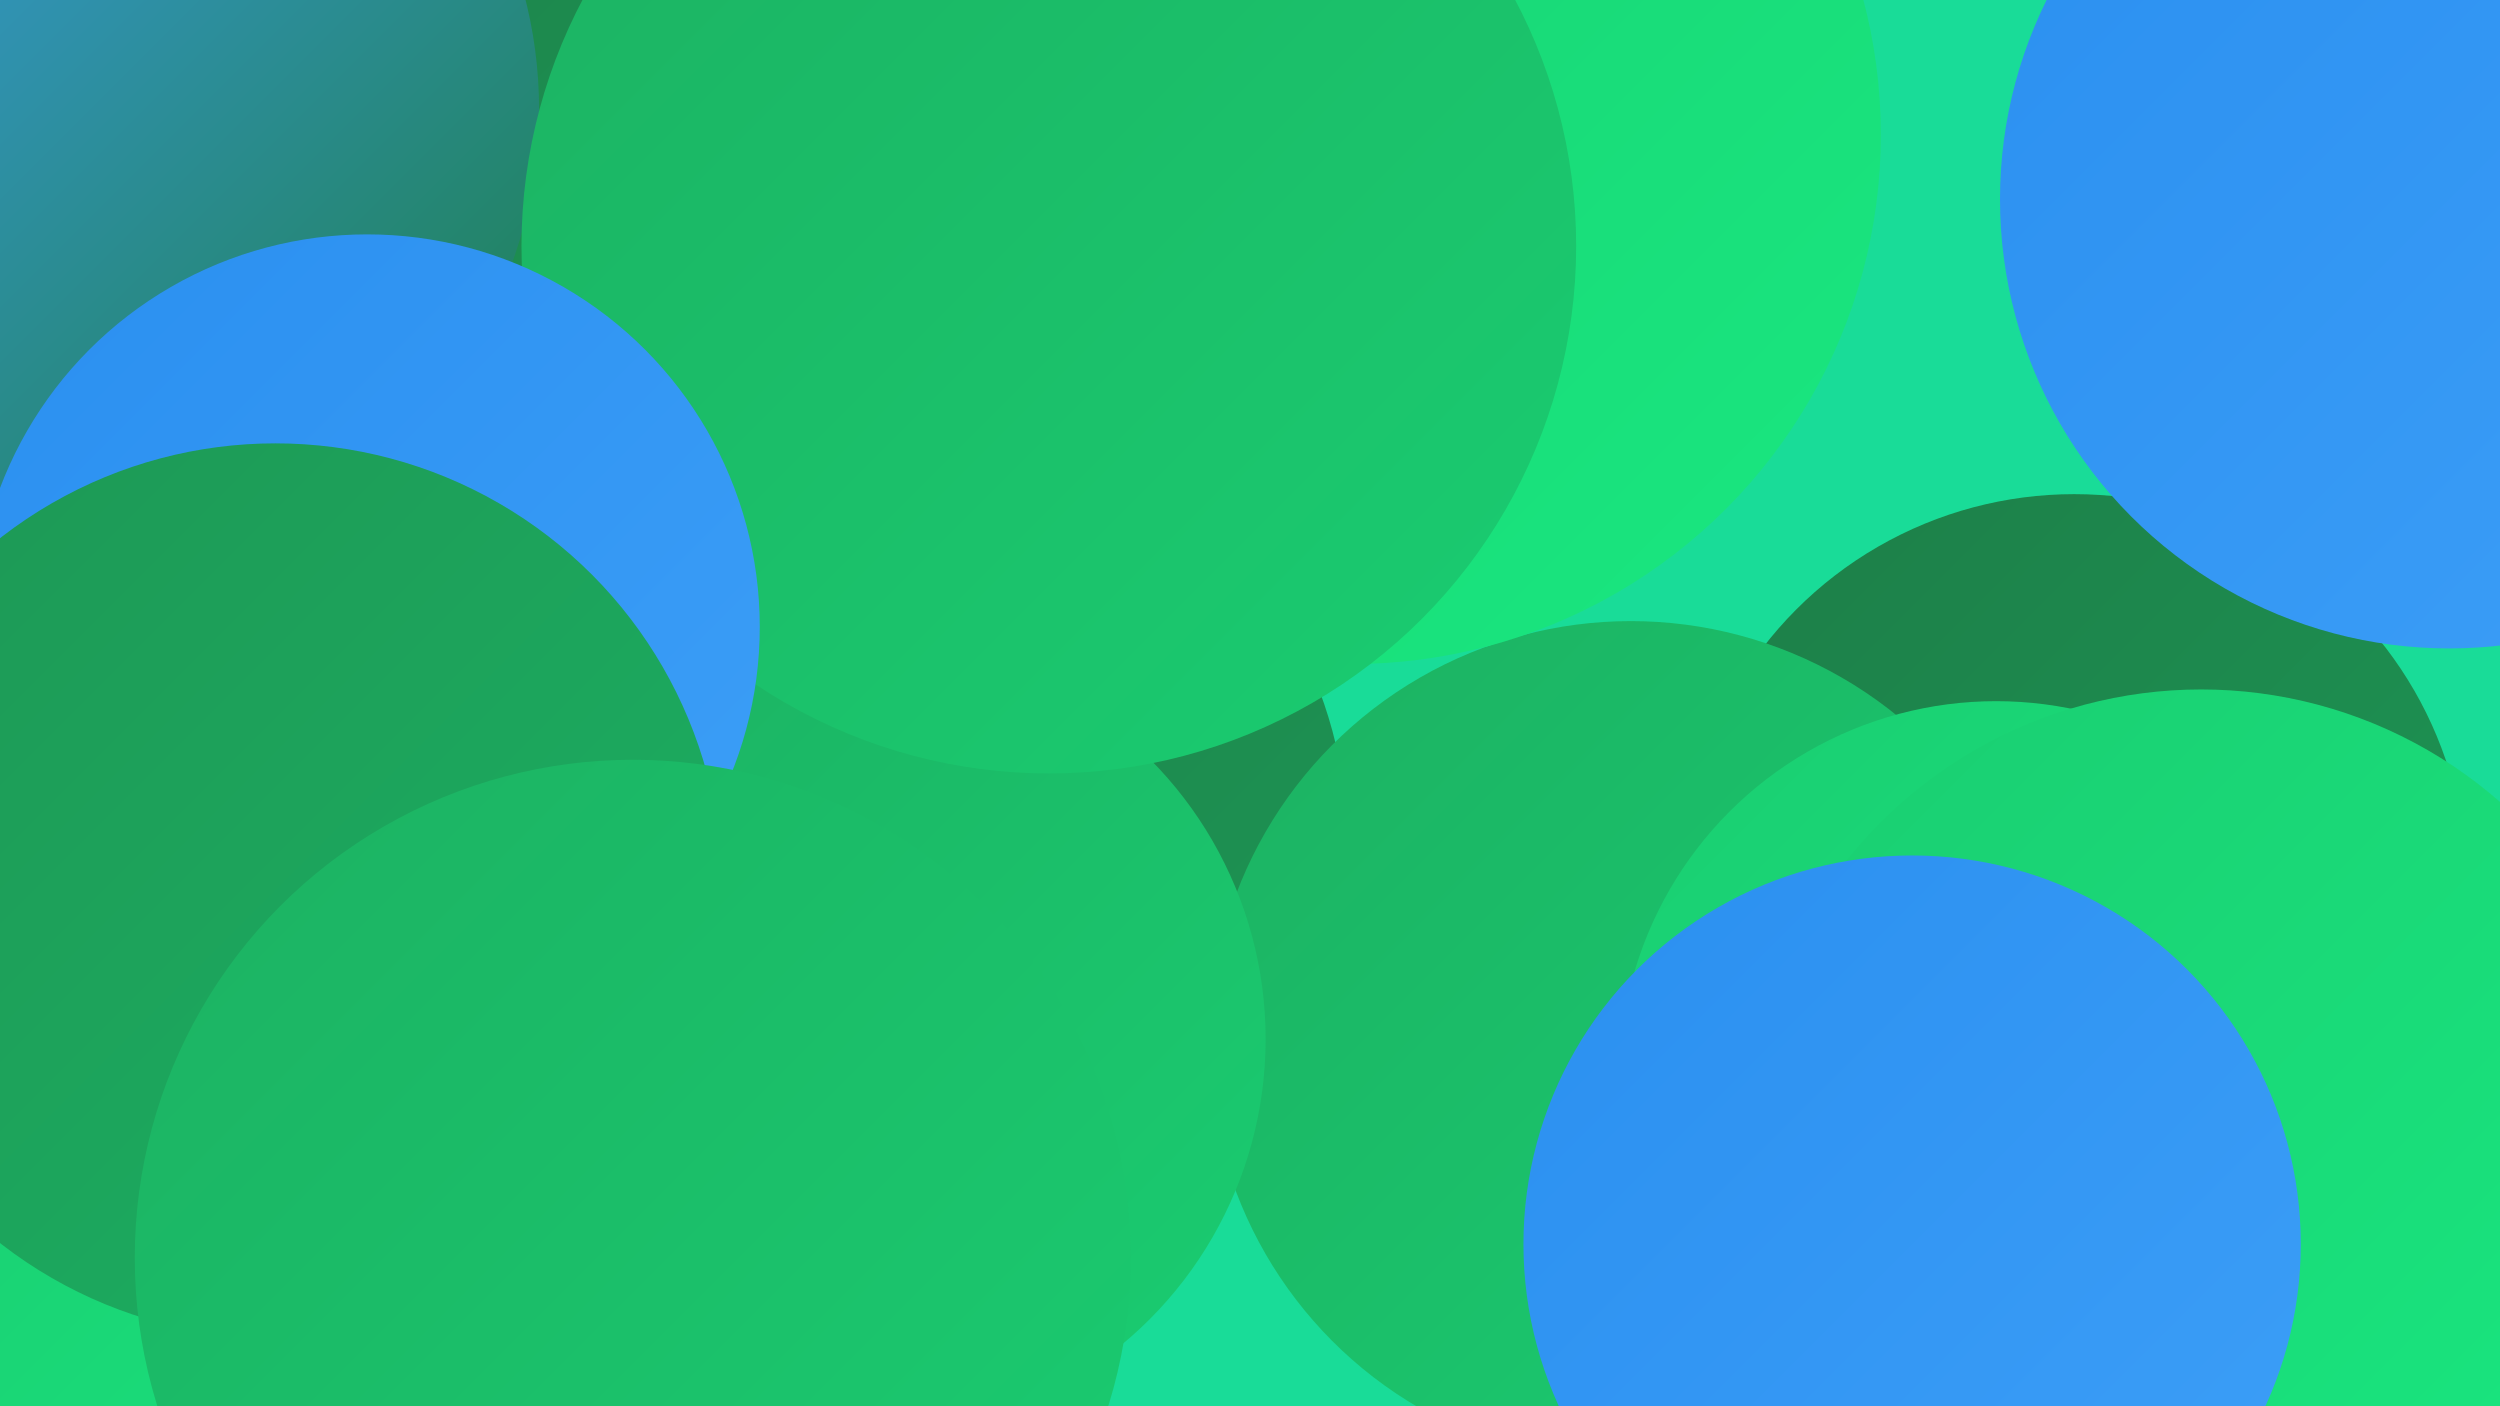 <?xml version="1.0" encoding="UTF-8"?><svg width="1280" height="720" xmlns="http://www.w3.org/2000/svg"><defs><linearGradient id="grad0" x1="0%" y1="0%" x2="100%" y2="100%"><stop offset="0%" style="stop-color:#1d7e48;stop-opacity:1" /><stop offset="100%" style="stop-color:#1d9755;stop-opacity:1" /></linearGradient><linearGradient id="grad1" x1="0%" y1="0%" x2="100%" y2="100%"><stop offset="0%" style="stop-color:#1d9755;stop-opacity:1" /><stop offset="100%" style="stop-color:#1cb162;stop-opacity:1" /></linearGradient><linearGradient id="grad2" x1="0%" y1="0%" x2="100%" y2="100%"><stop offset="0%" style="stop-color:#1cb162;stop-opacity:1" /><stop offset="100%" style="stop-color:#1acd71;stop-opacity:1" /></linearGradient><linearGradient id="grad3" x1="0%" y1="0%" x2="100%" y2="100%"><stop offset="0%" style="stop-color:#1acd71;stop-opacity:1" /><stop offset="100%" style="stop-color:#19e880;stop-opacity:1" /></linearGradient><linearGradient id="grad4" x1="0%" y1="0%" x2="100%" y2="100%"><stop offset="0%" style="stop-color:#19e880;stop-opacity:1" /><stop offset="100%" style="stop-color:#2a8ff0;stop-opacity:1" /></linearGradient><linearGradient id="grad5" x1="0%" y1="0%" x2="100%" y2="100%"><stop offset="0%" style="stop-color:#2a8ff0;stop-opacity:1" /><stop offset="100%" style="stop-color:#3d9ff7;stop-opacity:1" /></linearGradient><linearGradient id="grad6" x1="0%" y1="0%" x2="100%" y2="100%"><stop offset="0%" style="stop-color:#3d9ff7;stop-opacity:1" /><stop offset="100%" style="stop-color:#1d7e48;stop-opacity:1" /></linearGradient></defs><rect width="1280" height="720" fill="#19dc98" /><circle cx="307" cy="47" r="181" fill="url(#grad2)" /><circle cx="218" cy="97" r="191" fill="url(#grad0)" /><circle cx="465" cy="433" r="225" fill="url(#grad0)" /><circle cx="1062" cy="454" r="201" fill="url(#grad0)" /><circle cx="835" cy="534" r="216" fill="url(#grad2)" /><circle cx="176" cy="653" r="191" fill="url(#grad3)" /><circle cx="45" cy="56" r="231" fill="url(#grad6)" /><circle cx="274" cy="464" r="216" fill="url(#grad2)" /><circle cx="312" cy="703" r="201" fill="url(#grad0)" /><circle cx="1254" cy="102" r="230" fill="url(#grad5)" /><circle cx="692" cy="69" r="271" fill="url(#grad3)" /><circle cx="1058" cy="629" r="199" fill="url(#grad3)" /><circle cx="1022" cy="552" r="193" fill="url(#grad3)" /><circle cx="445" cy="532" r="203" fill="url(#grad2)" /><circle cx="537" cy="126" r="270" fill="url(#grad2)" /><circle cx="1127" cy="585" r="232" fill="url(#grad3)" /><circle cx="188" cy="321" r="201" fill="url(#grad5)" /><circle cx="141" cy="456" r="229" fill="url(#grad1)" /><circle cx="979" cy="637" r="199" fill="url(#grad5)" /><circle cx="324" cy="644" r="255" fill="url(#grad2)" /></svg>